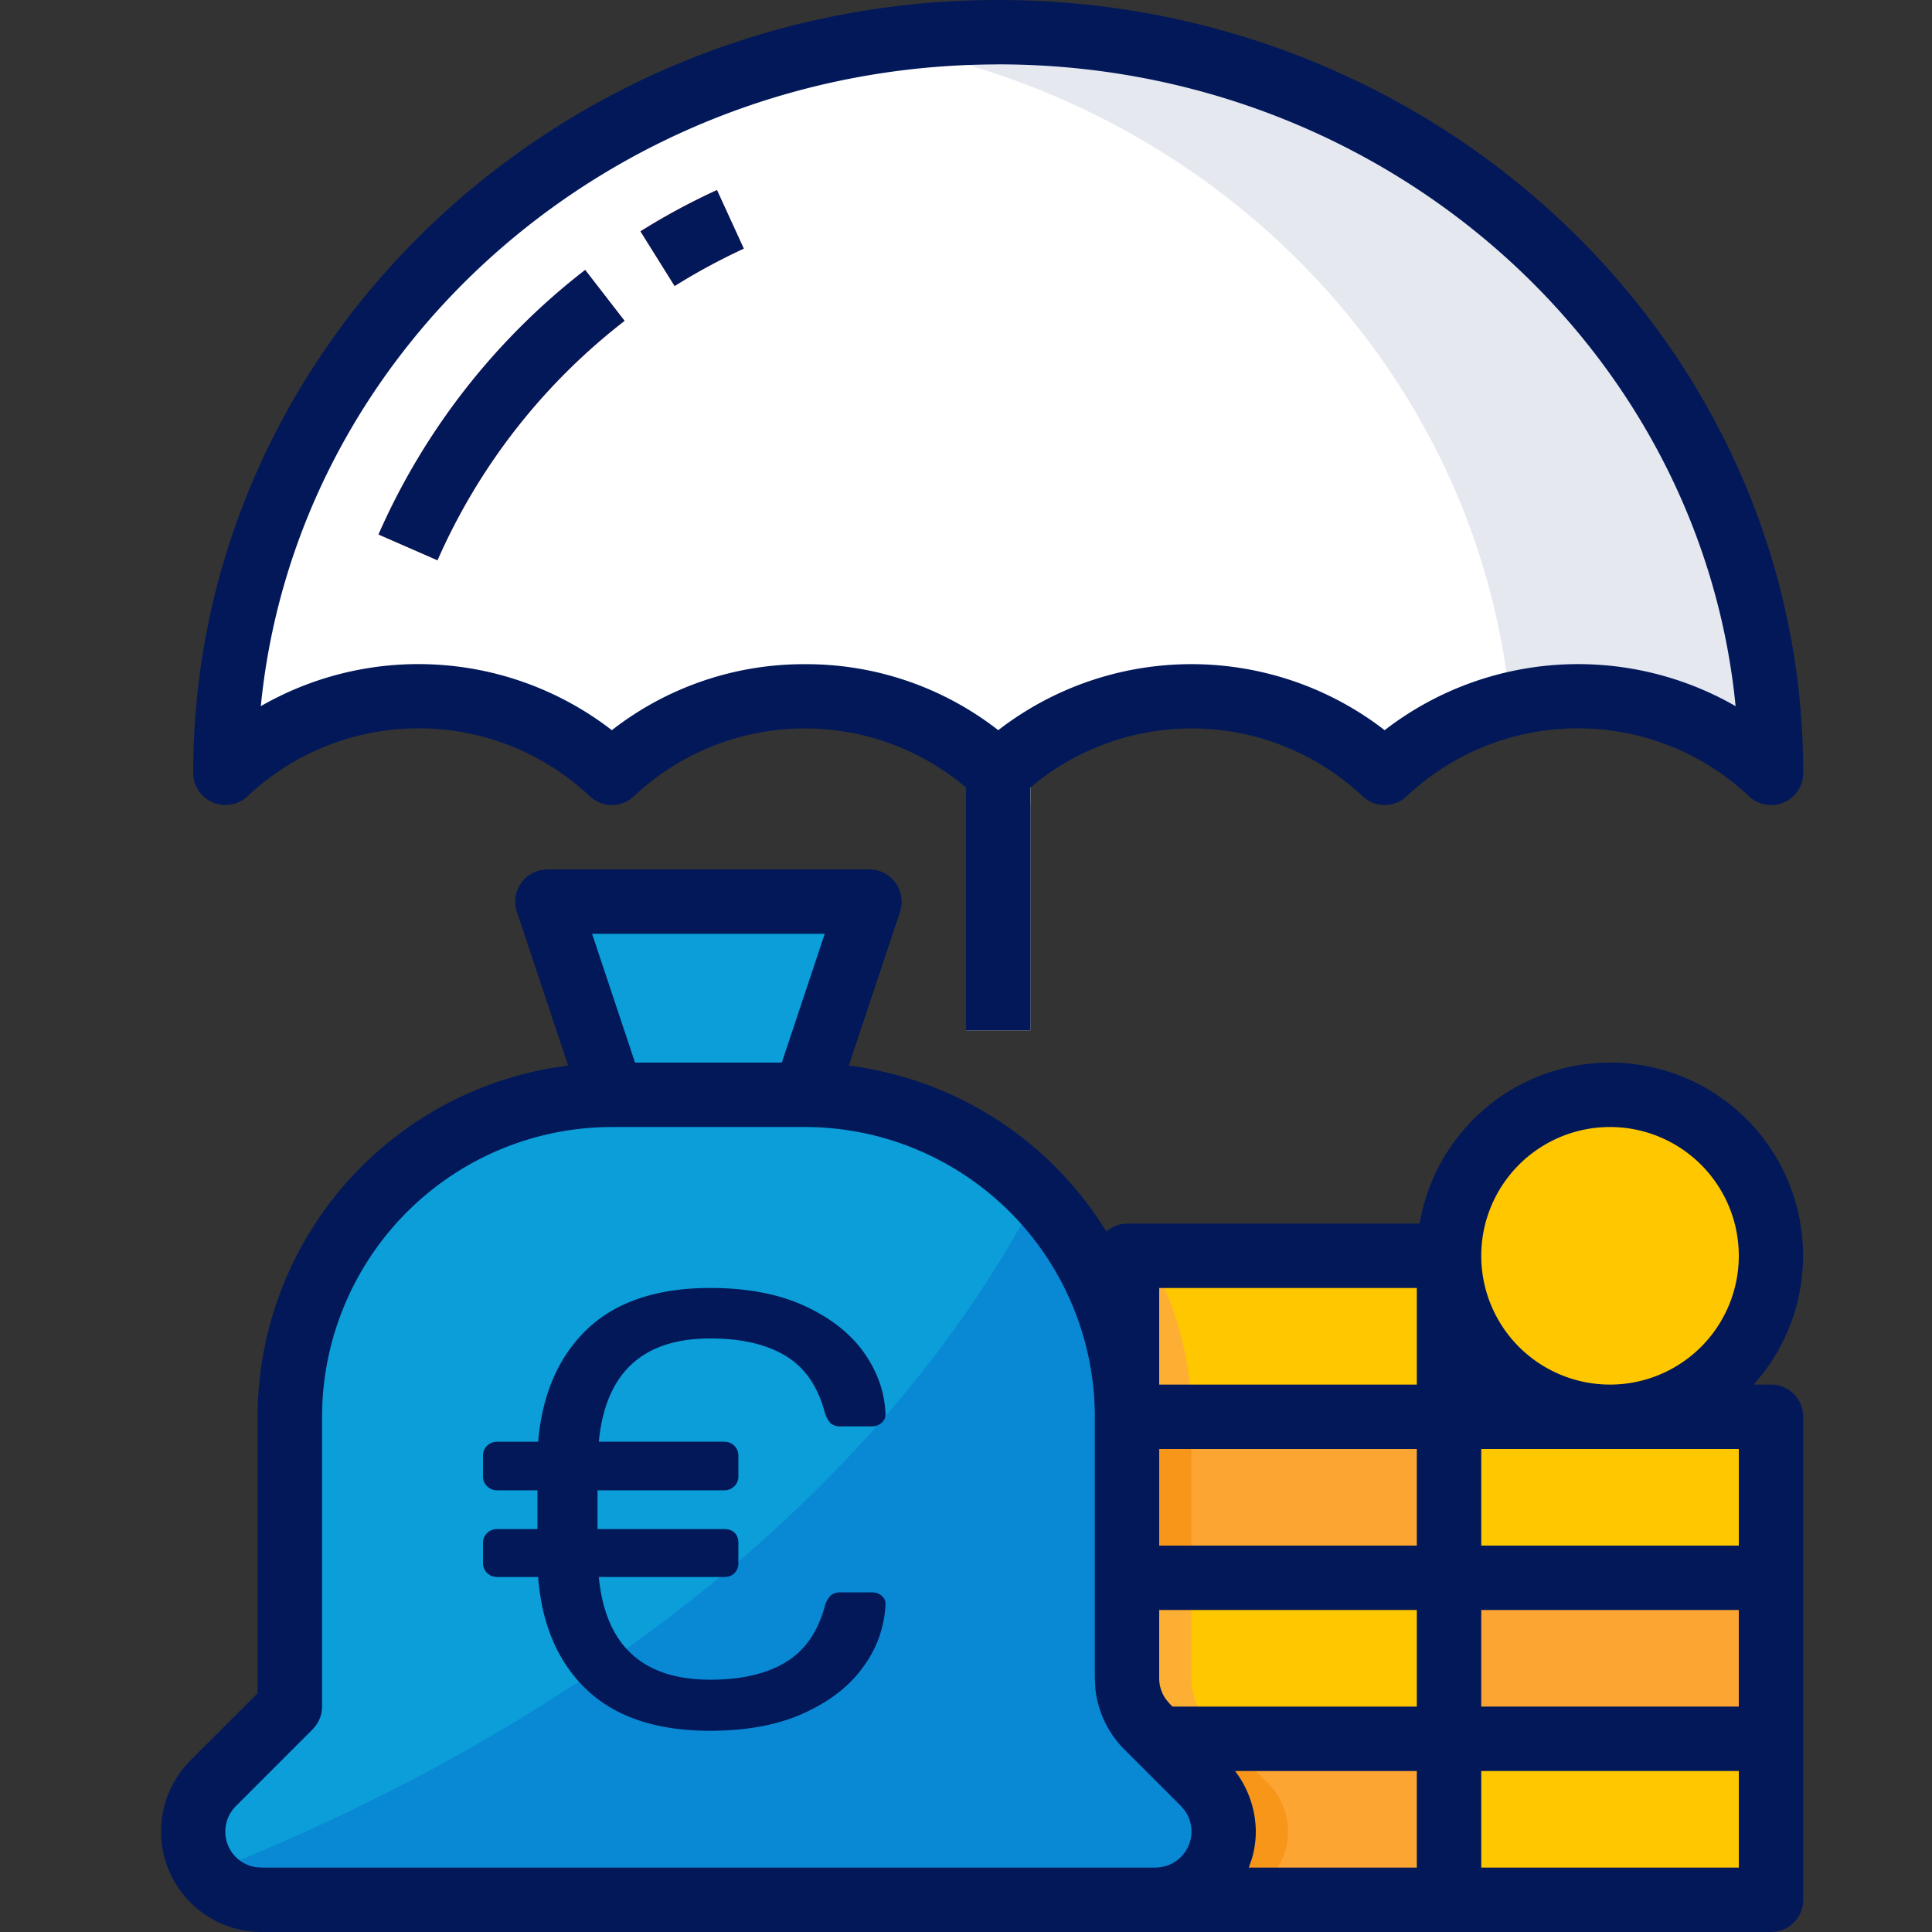 <svg xmlns="http://www.w3.org/2000/svg" width="32" height="32"><rect width="100%" height="100%" fill="#333333" stroke="none"/><g fill="none" fill-rule="evenodd"><g><g><g><g><g transform="translate(2.667)"><path fill="#D6D6D4" fill-rule="nonzero" d="M13.333 9.067H14.4v8h-1.067z"/><path fill="#BFBFBD" fill-rule="nonzero" d="M14.4 13.333l-.533.534-.534-.534V9.067H14.4z"/><path fill="#FFF" fill-rule="nonzero" d="M1.067 12.8c0-6.773 5.73-12.267 12.8-12.267 7.069 0 12.8 5.494 12.8 12.267a4.665 4.665 0 00-6.4 0 4.665 4.665 0 00-6.4 0 4.665 4.665 0 00-6.4 0 4.665 4.665 0 00-6.4 0z"/><path fill="#E6E8F0" fill-rule="nonzero" d="M13.867.533a13.5 13.5 0 00-2.134.173c5.674.913 10.08 5.4 10.614 10.964a4.654 4.654 0 014.32 1.13c0-6.773-5.731-12.267-12.8-12.267z"/><path fill="#FF8C80" fill-rule="nonzero" d="M8.507 4.737L7.94 3.83c.407-.255.83-.483 1.266-.683l.446.972c-.395.181-.778.388-1.146.618zM4.58 9.28l-.978-.427a11.282 11.282 0 013.423-4.381l.655.843a10.184 10.184 0 00-3.1 3.965z"/><path fill="#FDA533" fill-rule="nonzero" d="M16 28.8h5.333v2.667H16z"/><path fill="#FFC700" fill-rule="nonzero" d="M21.333 28.8h5.333v2.667h-5.333zM16 26.133h5.333V28.8H16z"/><path fill="#FDA533" fill-rule="nonzero" d="M21.333 26.133h5.333V28.8h-5.333zM16 23.467h5.333v2.667H16z"/><path fill="#FFC700" fill-rule="nonzero" d="M16 20.8h5.333v2.667H16zm5.333 2.667h5.333v2.667h-5.333z"/><circle cx="24" cy="20.8" r="2.667" fill="#FFC700" fill-rule="nonzero"/><path fill="#F79619" fill-rule="nonzero" d="M18.667 30.335c0-.3-.12-.587-.332-.8L17.6 28.8H16v2.667h1.535c.625 0 1.131-.507 1.132-1.132zM16 23.467h1.067v2.667H16z"/><path fill="#FDAF33" fill-rule="nonzero" d="M16 28.8h1.6l-.202-.202a1.132 1.132 0 01-.331-.8v-1.665H16V28.8zm0-5.333h1.067c0-.937-.248-1.857-.72-2.667H16v2.667z"/><path fill="#0B9ED9" fill-rule="nonzero" d="M16.469 31.467H1.665a1.133 1.133 0 01-.8-1.932l1.268-1.268v-4.8a5.334 5.334 0 015.334-5.334h3.2A5.334 5.334 0 0116 23.467v4.33c0 .3.119.589.331.8l.938.938a1.133 1.133 0 01-.8 1.932z"/><path fill="#0433C0" fill-opacity=".2" fill-rule="nonzero" d="M17.269 29.535l-.938-.937c-.212-.212-.33-.5-.331-.8v-4.331a5.312 5.312 0 00-1.478-3.68c-3.345 6.354-9.935 9.74-13.75 11.237.213.278.543.442.893.443h14.804a1.132 1.132 0 00.8-1.932z"/><path fill="#0B9ED9" fill-rule="nonzero" d="M6.4 14.933l1.067 3.2h3.2l1.066-3.2z"/><path fill="#021859" fill-rule="nonzero" d="M11.733 14.4a.536.536 0 01.53.603l-.022.099-.85 2.548a5.867 5.867 0 014.267 2.749.523.523 0 01.249-.123l.093-.01h4.848a3.197 3.197 0 115.662 2.512l-.131.155h.288c.265 0 .485.194.526.447l.007.087v8a.533.533 0 01-.447.526l-.086.007H1.665a1.665 1.665 0 01-1.288-2.719l.11-.123L1.6 28.046v-4.58a5.87 5.87 0 014.913-5.783l.23-.033-.849-2.548a.534.534 0 01.404-.692l.102-.01h5.333zm14.4 14.933h-4.266v1.6h4.266v-1.6zm-5.333 0h-3.011c.22.288.341.64.344 1.002 0 .154-.023.306-.066.453l-.05.145H20.8v-1.6zM10.667 18.667h-3.2a4.805 4.805 0 00-4.795 4.586l-.005.214v4.8a.532.532 0 01-.102.313l-.055.064-1.268 1.269a.596.596 0 00.333 1.014l.09.006h14.804a.598.598 0 00.489-.943l-.066-.078-.938-.938a1.675 1.675 0 01-.479-1.012l-.008-.165v-4.33a4.805 4.805 0 00-4.8-4.8zm15.466 8h-4.266v1.6h4.266v-1.6zm-5.333 0h-4.267v1.13c0 .128.04.25.114.352l.061.072.046.046H20.8v-1.6zM26.133 24h-4.266v1.6h4.266V24zM20.8 24h-4.267v1.6H20.8V24zm3.2-5.333a2.133 2.133 0 100 4.266 2.133 2.133 0 000-4.266zm-3.2 2.666h-4.267v1.6H20.8v-1.6zm-9.807-5.866H7.14l.711 2.133h2.431l.711-2.133zM13.867 0C21.219 0 27.2 5.742 27.2 12.8a.532.532 0 01-.902.385 4.133 4.133 0 00-5.662 0 .533.533 0 01-.738 0 4.132 4.132 0 00-5.323-.282l-.175.14v4.024h-1.067v-4.024a4.131 4.131 0 00-5.497.142.533.533 0 01-.738 0 4.133 4.133 0 00-5.662 0 .534.534 0 01-.903-.385C.533 5.742 6.515 0 13.867 0zm0 1.067c-6.375 0-11.627 4.675-12.214 10.629a5.238 5.238 0 015.814.398 5.17 5.17 0 013.2-1.093 5.166 5.166 0 013.2 1.093 5.229 5.229 0 016.4 0 5.238 5.238 0 015.813-.398c-.584-5.954-5.839-10.63-12.213-10.63zM7.025 4.47l.653.844A10.21 10.21 0 004.579 9.28l-.977-.427a11.276 11.276 0 013.423-4.382zm2.184-1.322l.444.97c-.395.182-.778.39-1.146.62l-.566-.906c.407-.255.83-.484 1.268-.684z"/><path fill="#021859" d="M11.78 26.375c.063 0 .117.02.162.061.045.04.064.092.057.153a1.866 1.866 0 01-.353.998c-.221.32-.547.579-.98.78-.431.2-.955.3-1.57.3-.884 0-1.565-.226-2.042-.678-.477-.451-.746-1.074-.808-1.869h-.674a.233.233 0 01-.171-.066.225.225 0 01-.068-.168v-.326c0-.068.023-.124.068-.168a.234.234 0 01.17-.066h.664v-.642h-.663a.233.233 0 01-.171-.066.225.225 0 01-.068-.168v-.336c0-.068.023-.124.068-.168a.234.234 0 01.17-.066h.675c.069-.795.342-1.418.818-1.87.477-.45 1.155-.677 2.032-.677.615 0 1.139.1 1.57.3.433.201.759.46.98.775.221.316.339.65.353 1.003v.02c0 .055-.023.1-.068.138a.231.231 0 01-.15.056h-.529a.236.236 0 01-.16-.05.426.426 0 01-.099-.184c-.117-.435-.335-.747-.653-.937-.318-.19-.732-.285-1.244-.285-1.12 0-1.734.57-1.845 1.71h2.073c.07 0 .126.023.171.067.045.044.068.1.068.168v.336a.225.225 0 01-.068.168.234.234 0 01-.17.066H7.23v.642h2.094c.076 0 .135.02.176.061.042.04.063.098.063.173v.326a.233.233 0 01-.063.168c-.041.044-.1.066-.176.066H7.251c.11 1.134.726 1.701 1.845 1.701.512 0 .926-.095 1.244-.285.318-.19.536-.499.653-.927a.4.4 0 01.099-.183.231.231 0 01.16-.051h.529z"/></g></g></g></g></g></g></svg>